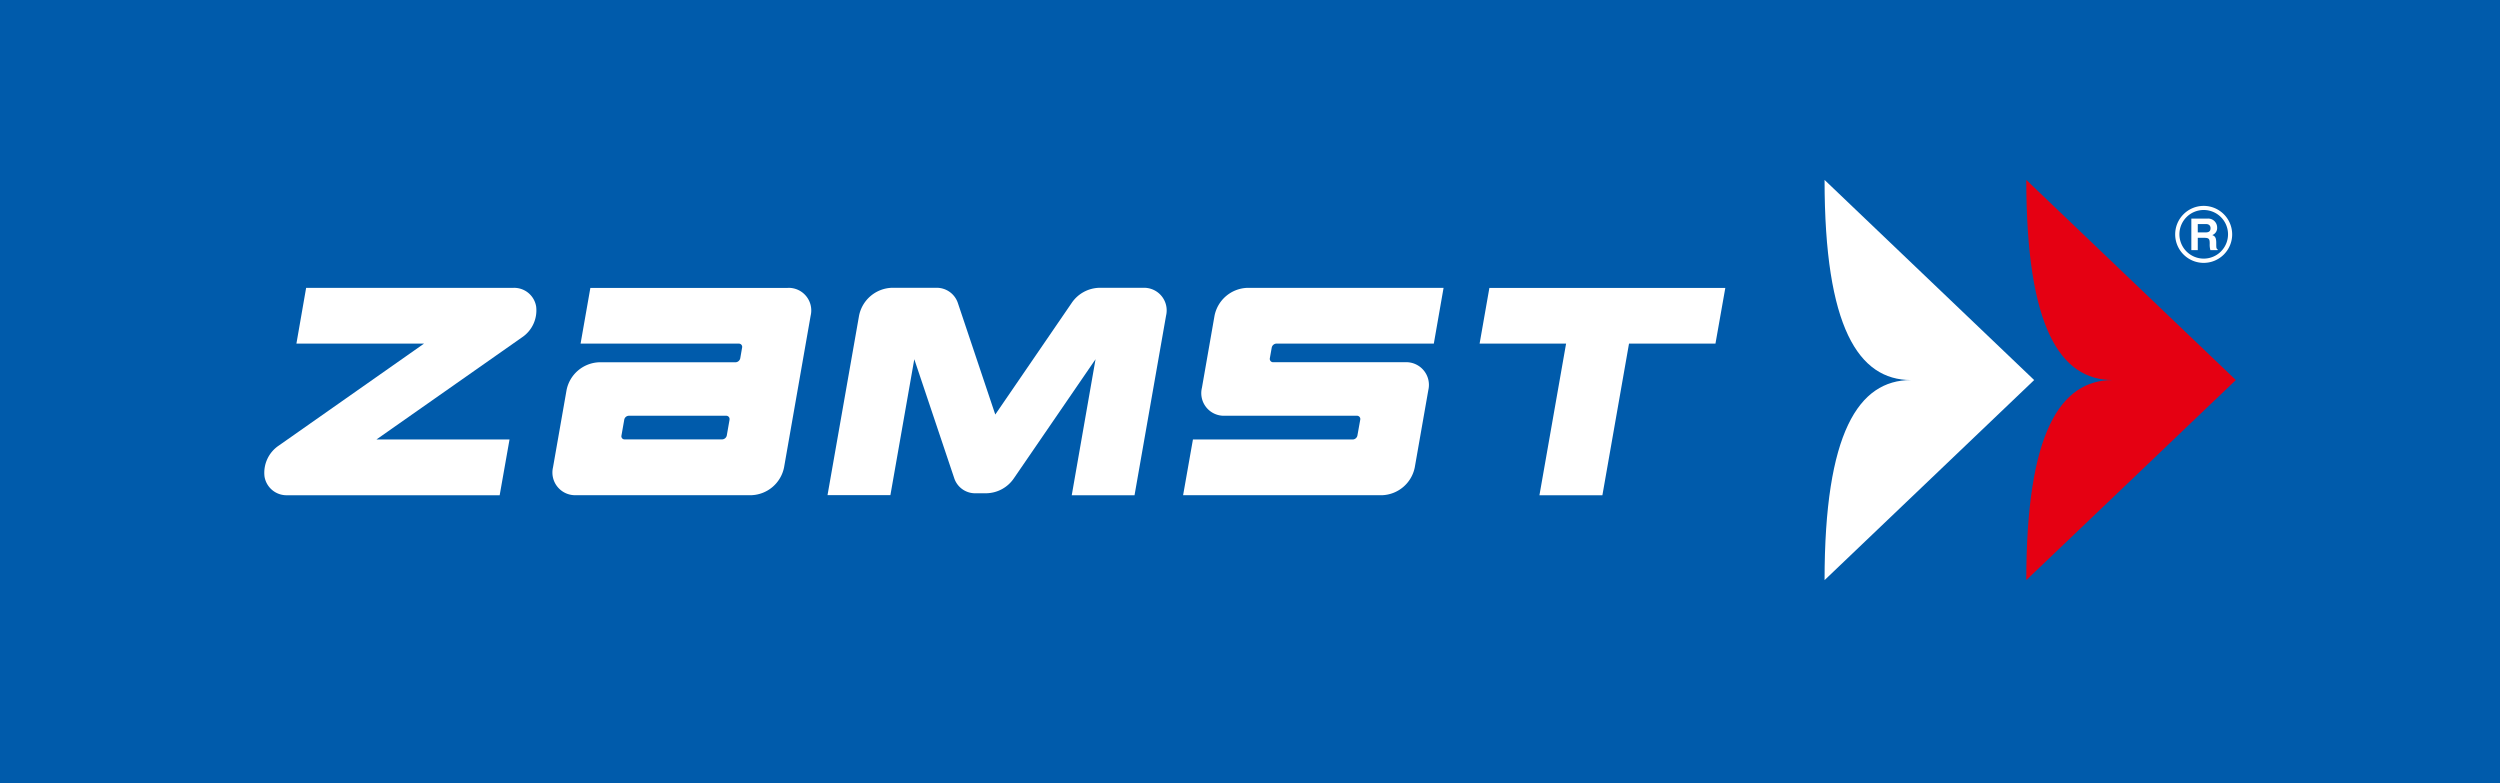 <?xml version="1.0" encoding="UTF-8"?> <svg xmlns="http://www.w3.org/2000/svg" width="166" height="52" viewBox="0 0 166 52"><g id="b9216765-624b-4888-ae7d-6a81ad6c50ea" data-name="レイヤー 2"><g id="be72a63c-d8a9-4520-84e4-d09a786ab120" data-name="デザインレイヤー"><rect width="166" height="52" style="fill:#005bab"></rect><path d="M144.432,15.563a1.892,1.892,0,1,1,1.894,1.892A1.894,1.894,0,0,1,144.432,15.563Zm.281,0a1.614,1.614,0,1,0,1.613-1.619A1.612,1.612,0,0,0,144.713,15.563Z" style="fill:#fff"></path><path d="M145.505,14.517h1.051a.593.593,0,0,1,.662.592.5.5,0,0,1-.323.5c.168.074.264.139.264.527,0,.306,0,.383.093.415v.056h-.483a1.349,1.349,0,0,1-.044-.42c0-.287-.021-.395-.342-.395h-.451v.815h-.427Zm.94.915c.226,0,.335-.073.335-.285,0-.1-.048-.27-.307-.27h-.541v.555Z" style="fill:#fff"></path><path d="M19.081,32.884a1.482,1.482,0,0,1-1.517-1.238,2.174,2.174,0,0,1,.948-2.06l9.645-6.772H19.682l.645-3.7H34.071A1.479,1.479,0,0,1,35.6,20.349a2.154,2.154,0,0,1-.957,2.064l-9.644,6.766h8.834l-.655,3.705Z" style="fill:#fff"></path><polygon points="114.561 19.117 98.895 19.117 98.246 22.814 103.988 22.814 102.219 32.884 106.399 32.884 108.167 22.814 113.907 22.814 114.561 19.117" style="fill:#fff"></polygon><path d="M84.539,24.052a.222.222,0,0,1-.221-.266l.125-.706a.334.334,0,0,1,.31-.266H95.206l.647-3.7H82.807a2.3,2.3,0,0,0-2.163,1.852l-.837,4.788a1.5,1.5,0,0,0,1.509,1.852H90.1a.218.218,0,0,1,.22.264l-.188,1.05a.328.328,0,0,1-.305.262H79.211l-.653,3.7H91.776a2.3,2.3,0,0,0,2.165-1.85l.9-5.131a1.508,1.508,0,0,0-1.517-1.851Z" style="fill:#fff"></path><path d="M52.308,19.117H39.2l-.65,3.7h10.51a.215.215,0,0,1,.215.266l-.122.706a.334.334,0,0,1-.3.266H39.787A2.294,2.294,0,0,0,37.62,25.9l-.9,5.131a1.506,1.506,0,0,0,1.514,1.85H49.9a2.3,2.3,0,0,0,2.162-1.85l1.764-10.065a1.5,1.5,0,0,0-1.515-1.852m-3.869,8.756-.184,1.05a.328.328,0,0,1-.312.256H41.477a.208.208,0,0,1-.212-.256l.185-1.05a.318.318,0,0,1,.308-.264h6.461a.219.219,0,0,1,.22.264" style="fill:#fff"></path><path d="M75.333,32.884H71.164l1.58-9.032-5.417,7.9a2.256,2.256,0,0,1-1.812,1h-.7a1.46,1.46,0,0,1-1.454-1l-2.652-7.9-1.586,9.025H54.947l2.095-11.921a2.3,2.3,0,0,1,2.169-1.846H62.14a1.479,1.479,0,0,1,1.459,1l2.487,7.415,5.078-7.415a2.282,2.282,0,0,1,1.82-1h2.922a1.5,1.5,0,0,1,1.521,1.846Z" style="fill:#fff"></path><path d="M121.151,38.521c0-9.8,2.259-13.286,5.739-13.286-3.48,0-5.739-3.493-5.739-13.288l13.918,13.288Z" style="fill:#fff"></path><path d="M134.546,38.521c0-9.8,2.256-13.286,5.737-13.286-3.481,0-5.737-3.493-5.737-13.288L148.46,25.235Z" style="fill:#e50012"></path><rect width="166" height="52" style="fill:none"></rect></g></g></svg> 